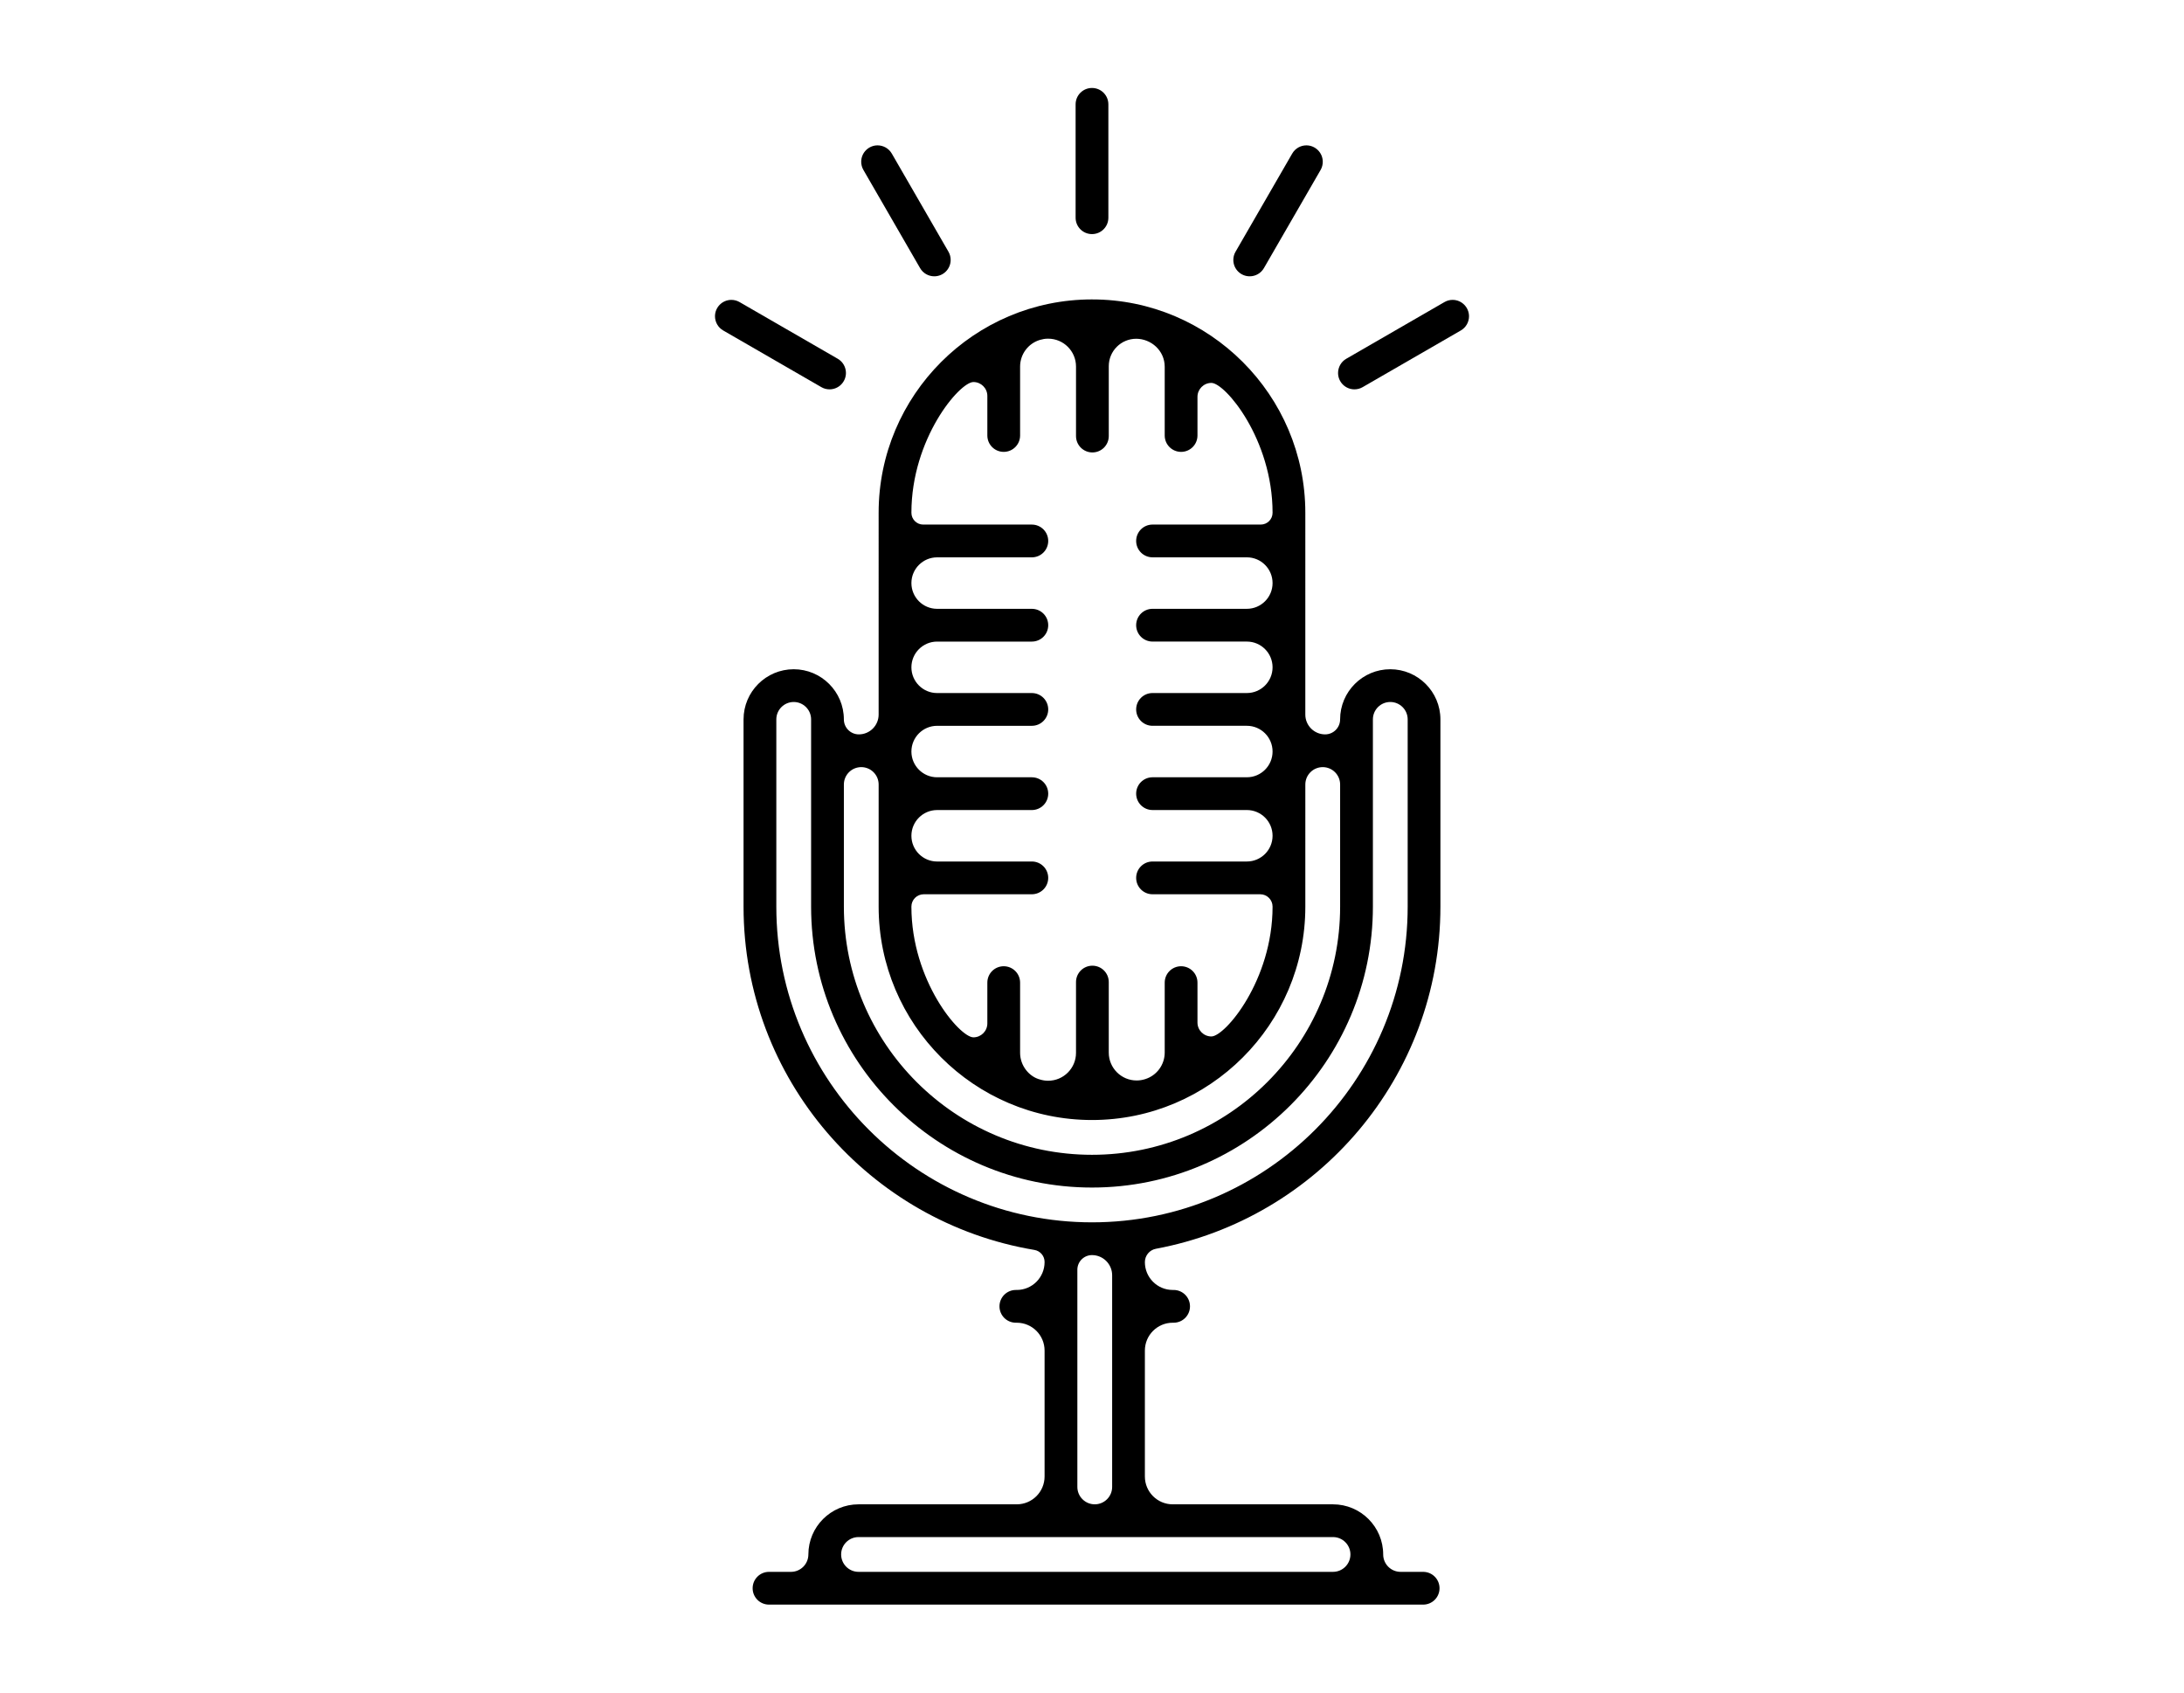 <?xml version="1.0" encoding="utf-8"?>
<!-- Generator: Adobe Illustrator 14.0.0, SVG Export Plug-In . SVG Version: 6.00 Build 43363)  -->
<!DOCTYPE svg PUBLIC "-//W3C//DTD SVG 1.1//EN" "http://www.w3.org/Graphics/SVG/1.1/DTD/svg11.dtd">
<svg version="1.1" id="Layer_1" xmlns="http://www.w3.org/2000/svg" xmlns:xlink="http://www.w3.org/1999/xlink" x="0px" y="0px"
	 width="200px" height="155px" viewBox="0 0 200 155" enable-background="new 0 0 200 155" xml:space="preserve">
<g>
	<path d="M131.906,83.029v-17.15c0-2.532-2.062-4.592-4.594-4.592c-2.531,0-4.591,2.06-4.591,4.592c0,0.759-0.614,1.373-1.373,1.373
		c-1,0-1.813-0.812-1.813-1.812V46.956c0-10.775-8.781-19.535-19.506-19.535c-0.011,0-0.021-0.001-0.031-0.001
		c-10.79,0-19.537,8.78-19.537,19.536V65.44c0,1-0.811,1.812-1.811,1.812c-0.759,0-1.373-0.614-1.373-1.373
		c0-2.532-2.061-4.592-4.593-4.592s-4.593,2.06-4.593,4.592v17.15c0,15.796,11.547,28.913,26.636,31.436
		c0.537,0.091,0.931,0.556,0.931,1.099v0.017c0,1.408-1.141,2.55-2.549,2.55h-0.081c-0.829,0-1.5,0.671-1.5,1.5s0.671,1.5,1.5,1.5
		h0.081c1.408,0,2.549,1.143,2.549,2.551v11.53c0,1.408-1.141,2.55-2.549,2.55H78.62c-2.533,0-4.593,2.059-4.593,4.59
		c0,0.881-0.714,1.594-1.594,1.594h-2.01c-0.829,0-1.5,0.672-1.5,1.5c0,0.83,0.671,1.5,1.5,1.5h8.196h0.065h43.38h8.262
		c0.829,0,1.5-0.67,1.5-1.5c0-0.828-0.671-1.5-1.5-1.5h-2.066c-0.881,0-1.594-0.713-1.594-1.594c0-2.531-2.061-4.59-4.594-4.59
		h-14.679c-1.408,0-2.55-1.142-2.55-2.55v-11.53c0-1.408,1.142-2.551,2.55-2.551h0.081c0.829,0,1.5-0.671,1.5-1.5
		s-0.671-1.5-1.5-1.5h-0.08c-1.41,0-2.551-1.141-2.551-2.551c0-0.596,0.424-1.113,1.01-1.221
		C120.655,111.597,131.906,98.62,131.906,83.029 M89.142,34.985c0.696,0,1.274,0.564,1.274,1.275v3.621c0,0.829,0.671,1.5,1.5,1.5
		s1.5-0.671,1.5-1.5V33.57c0-1.124,0.736-2.117,1.813-2.442c0.274-0.068,0.419-0.113,0.757-0.113c1.404,0,2.55,1.14,2.55,2.551
		v6.367c0,0.828,0.672,1.5,1.5,1.5c0.83,0,1.5-0.672,1.5-1.5v-6.398c0-1.391,1.131-2.512,2.512-2.512
		c1.342,0,2.611,1.061,2.611,2.572v6.287c0,0.829,0.672,1.5,1.5,1.5c0.83,0,1.5-0.671,1.5-1.5v-3.541
		c0-0.699,0.57-1.275,1.276-1.275c1.254,0,5.601,5.147,5.601,11.891c0,0.598-0.483,1.082-1.081,1.082h-9.911
		c-0.829,0-1.5,0.671-1.5,1.5s0.671,1.5,1.5,1.5h8.636c1.302,0,2.356,1.057,2.356,2.359c0,1.301-1.055,2.356-2.356,2.356h-8.636
		c-0.829,0-1.5,0.671-1.5,1.5s0.671,1.5,1.5,1.5h8.637c1.301,0,2.355,1.056,2.355,2.356c0,1.302-1.055,2.357-2.355,2.357h-8.637
		c-0.829,0-1.5,0.672-1.5,1.5c0,0.829,0.671,1.5,1.5,1.5h8.637c1.301,0,2.355,1.055,2.355,2.357c0,1.301-1.055,2.357-2.355,2.357
		h-8.637c-0.829,0-1.5,0.67-1.5,1.5c0,0.828,0.671,1.5,1.5,1.5h8.635c1.303,0,2.357,1.055,2.357,2.357s-1.055,2.357-2.357,2.357
		h-8.635c-0.829,0-1.5,0.672-1.5,1.5c0,0.83,0.671,1.5,1.5,1.5h9.862c0.624,0,1.13,0.507,1.13,1.132
		c0,6.743-4.346,11.89-5.602,11.89c-0.701,0-1.275-0.57-1.275-1.275v-3.655c0-0.829-0.67-1.5-1.5-1.5c-0.828,0-1.5,0.671-1.5,1.5
		v6.403c0,1.117-0.727,2.105-1.793,2.437c-0.257,0.077-0.491,0.121-0.779,0.121c-1.408,0-2.551-1.144-2.551-2.552v-6.459
		c0-0.83-0.67-1.5-1.5-1.5c-0.828,0-1.5,0.67-1.5,1.5v6.483c0,1.409-1.144,2.552-2.551,2.552c-0.244,0-0.492-0.035-0.731-0.108
		c-0.987-0.247-1.838-1.248-1.838-2.449v-6.428c0-0.829-0.671-1.5-1.5-1.5s-1.5,0.671-1.5,1.5v3.737
		c0,0.709-0.578,1.274-1.275,1.274c-1.267,0-5.679-5.176-5.679-11.971c0-0.625,0.506-1.132,1.131-1.132h9.898
		c0.829,0,1.5-0.67,1.5-1.5c0-0.828-0.671-1.5-1.5-1.5H85.82c-1.303,0-2.358-1.055-2.358-2.357s1.056-2.357,2.358-2.357h8.671
		c0.829,0,1.5-0.672,1.5-1.5c0-0.83-0.671-1.5-1.5-1.5h-8.672c-1.303,0-2.357-1.057-2.357-2.357c0-1.303,1.056-2.357,2.357-2.357
		h8.672c0.829,0,1.5-0.671,1.5-1.5c0-0.828-0.671-1.5-1.5-1.5h-8.672c-1.303,0-2.357-1.056-2.357-2.357
		c0-1.301,1.056-2.356,2.357-2.356h8.672c0.829,0,1.5-0.671,1.5-1.5s-0.671-1.5-1.5-1.5h-8.672c-1.302,0-2.357-1.056-2.357-2.358
		c0-1.301,1.056-2.357,2.357-2.357h8.672c0.829,0,1.5-0.671,1.5-1.5s-0.671-1.5-1.5-1.5h-9.947c-0.598,0-1.082-0.484-1.082-1.082
		C83.462,40.161,87.873,34.985,89.142,34.985 M78.87,70.251c0.879,0,1.592,0.713,1.592,1.592v11.187
		c0,10.774,8.765,19.538,19.537,19.538c10.774,0,19.537-8.764,19.537-19.538V71.843c0-0.879,0.714-1.592,1.594-1.592
		c0.879,0,1.592,0.713,1.592,1.592v11.187c0,12.528-10.193,22.723-22.723,22.723S77.278,95.558,77.278,83.029V71.843
		C77.278,70.964,77.991,70.251,78.87,70.251 M71.092,83.029v-17.15c0-0.878,0.715-1.593,1.594-1.593
		c0.876,0,1.591,0.715,1.591,1.593v17.15c0,14.185,11.54,25.723,25.723,25.723s25.723-11.538,25.723-25.723v-17.15
		c0-0.878,0.712-1.593,1.591-1.593s1.594,0.715,1.594,1.593v17.15c0,15.94-12.97,28.909-28.907,28.909
		C84.059,111.938,71.092,98.97,71.092,83.029 M123.665,142.351c0,0.879-0.715,1.594-1.592,1.594h-0.008h-43.38h-0.067
		c-0.877,0-1.591-0.715-1.591-1.594c0-0.877,0.714-1.59,1.591-1.59h43.455C122.95,140.761,123.665,141.474,123.665,142.351
		 M101.845,136.169c0,0.879-0.713,1.592-1.592,1.592c-0.88,0-1.594-0.713-1.594-1.592v-19.893c0-0.738,0.601-1.338,1.34-1.338
		c1.018,0,1.846,0.828,1.846,1.846V136.169z"/>
	<path d="M99.999,21.438c-0.829,0-1.5-0.671-1.5-1.5V9.556c0-0.829,0.671-1.5,1.5-1.5s1.5,0.671,1.5,1.5v10.383
		C101.499,20.768,100.828,21.438,99.999,21.438"/>
	<path d="M85.559,25.304c-0.519,0-1.022-0.268-1.301-0.75l-5.191-8.99c-0.138-0.238-0.202-0.494-0.202-0.75
		c0-0.847,0.69-1.502,1.498-1.502c0.519,0,1.023,0.27,1.303,0.752l5.191,8.99c0.136,0.236,0.2,0.494,0.2,0.748
		C87.057,24.64,86.379,25.304,85.559,25.304"/>
	<path d="M75.964,35.655c-0.255,0-0.513-0.064-0.747-0.201l-8.991-5.191c-0.481-0.278-0.751-0.783-0.751-1.301
		c0-0.821,0.667-1.5,1.501-1.5c0.255,0,0.514,0.065,0.75,0.202l8.991,5.191c0.481,0.278,0.75,0.78,0.75,1.3
		C77.467,34.968,76.811,35.655,75.964,35.655"/>
	<path d="M114.442,25.304c-0.827,0-1.5-0.67-1.5-1.5c0-0.255,0.064-0.513,0.202-0.75l5.191-8.99c0.277-0.482,0.78-0.752,1.298-0.752
		c0.814,0,1.5,0.663,1.5,1.504c0,0.254-0.063,0.512-0.199,0.748l-5.191,8.99C115.464,25.036,114.961,25.304,114.442,25.304"/>
	<path d="M124.034,35.655c-0.836,0-1.501-0.677-1.501-1.498c0-0.52,0.27-1.023,0.751-1.302l8.991-5.191
		c0.235-0.137,0.491-0.202,0.747-0.202c0.843,0,1.503,0.69,1.503,1.502c0,0.518-0.269,1.021-0.75,1.299l-8.991,5.191
		C124.547,35.591,124.289,35.655,124.034,35.655"/>
</g>
</svg>
